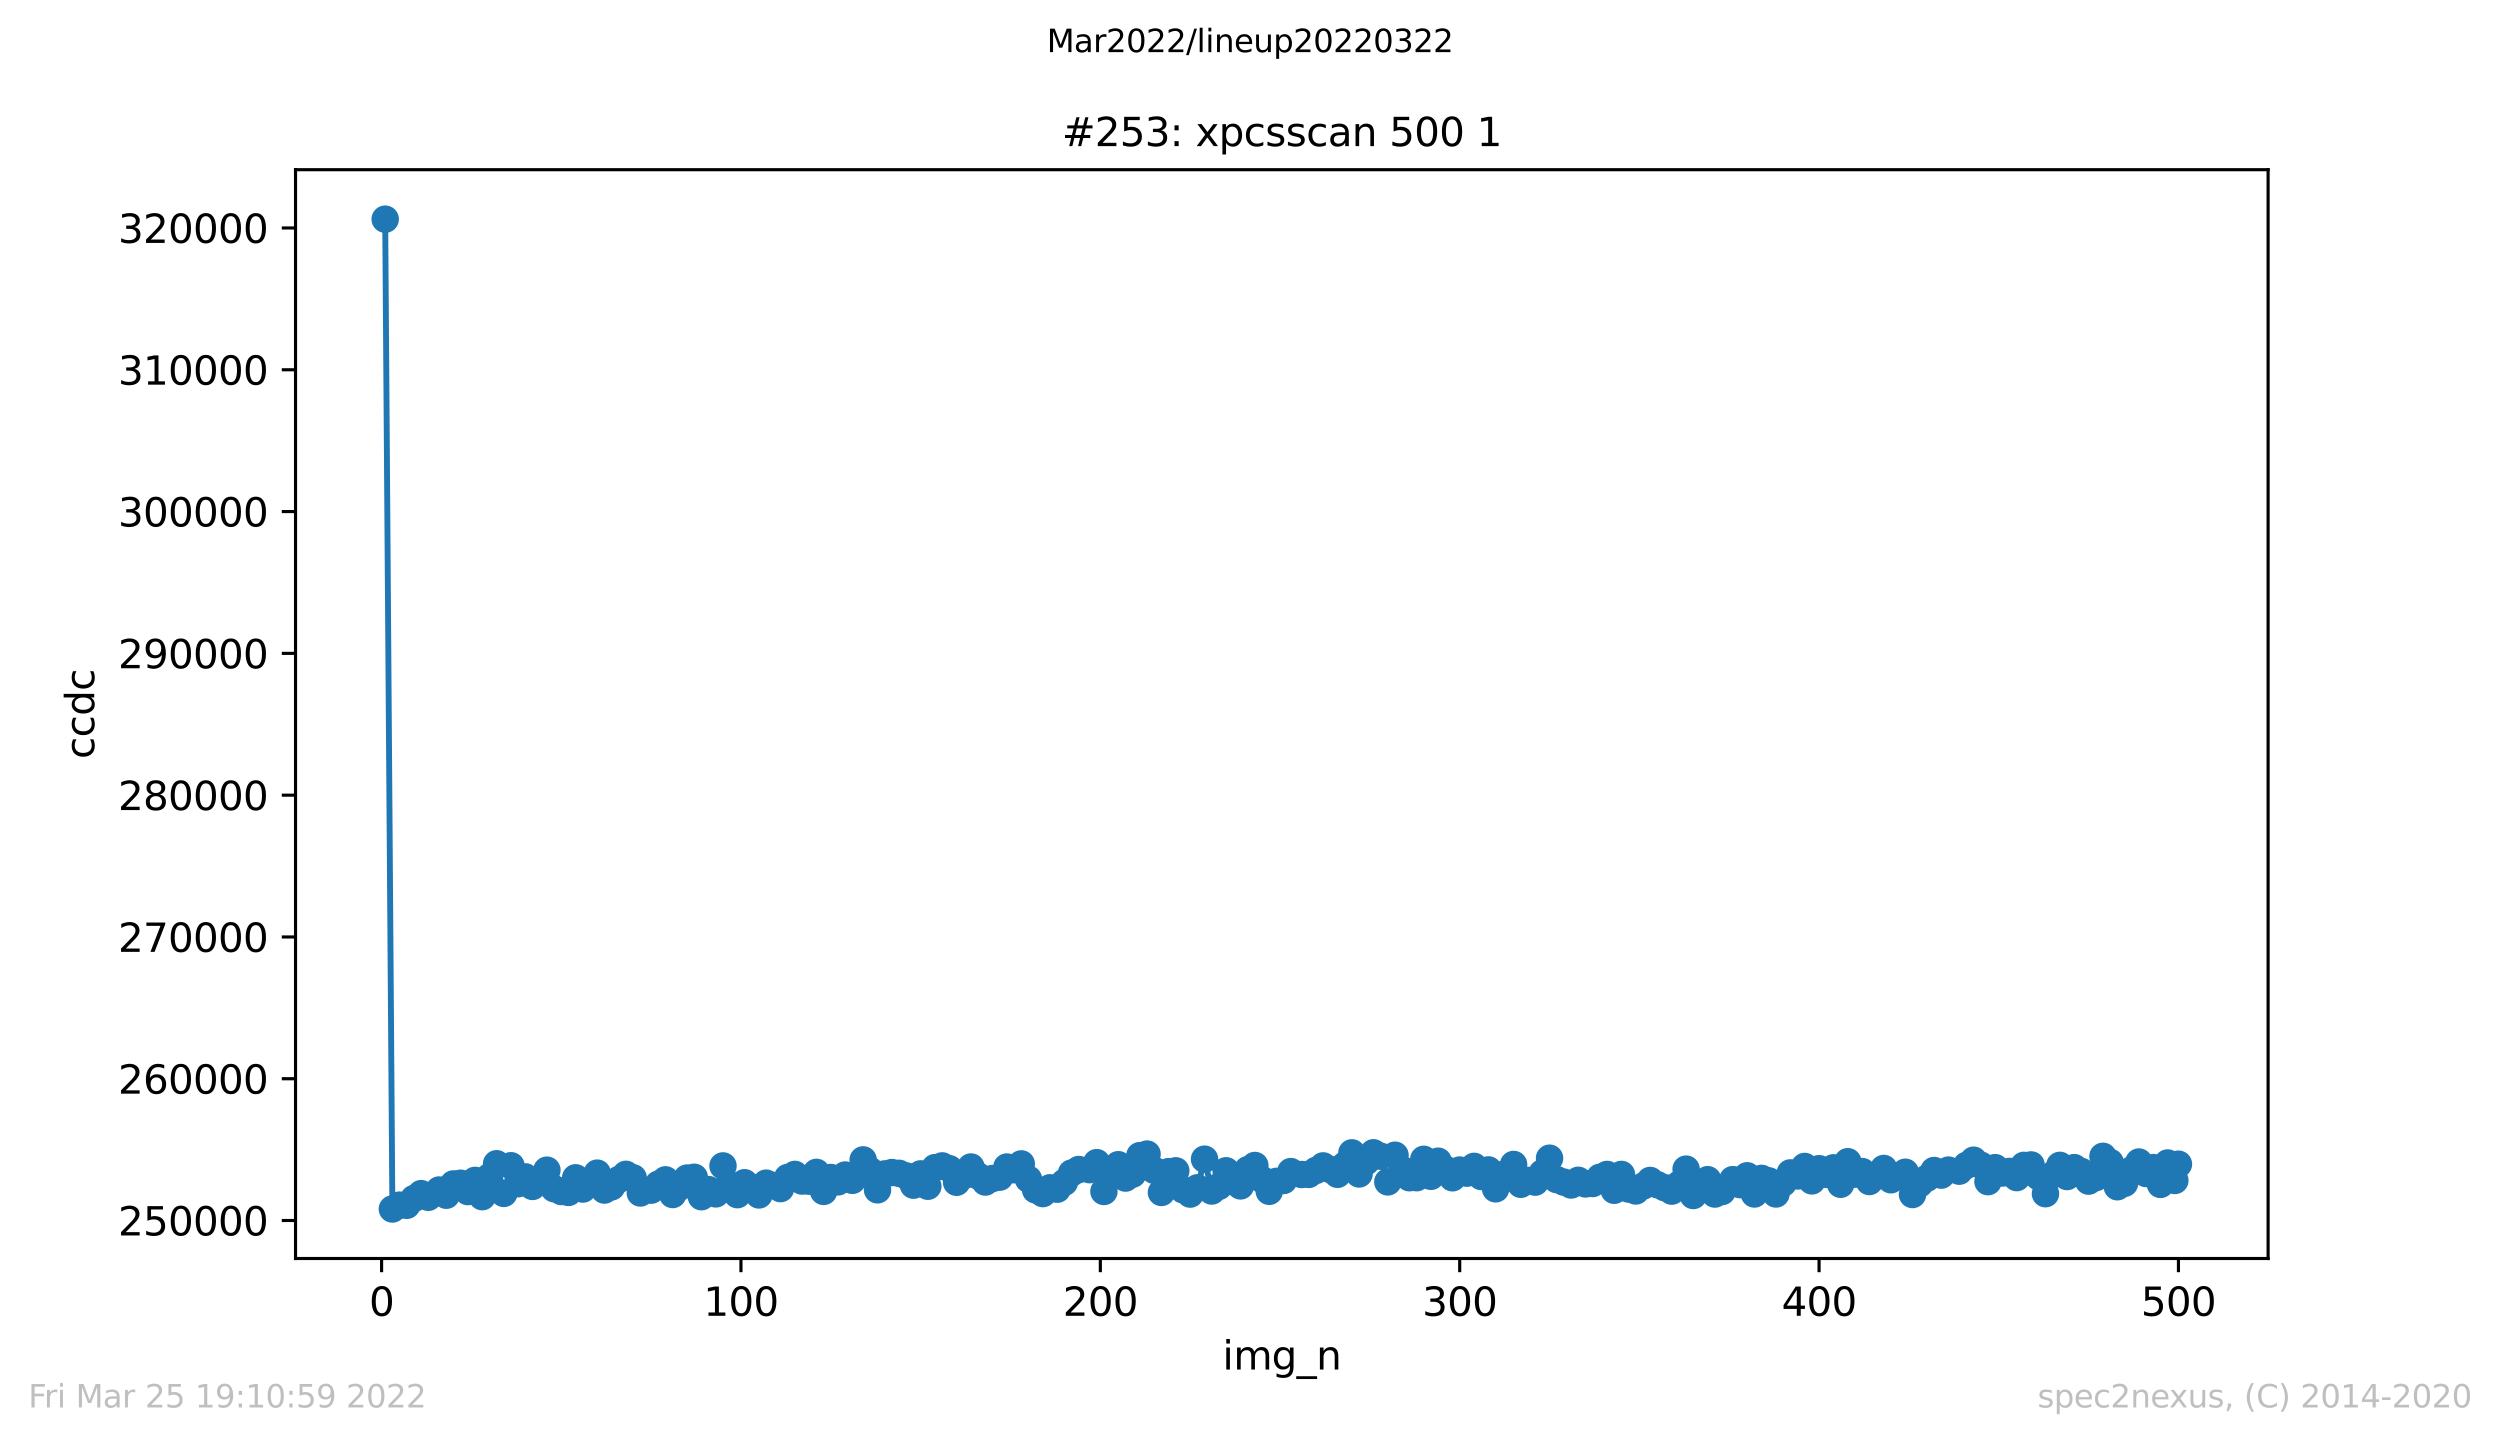 <?xml version="1.0" encoding="utf-8" standalone="no"?>
<!DOCTYPE svg PUBLIC "-//W3C//DTD SVG 1.1//EN"
  "http://www.w3.org/Graphics/SVG/1.1/DTD/svg11.dtd">
<svg xmlns:xlink="http://www.w3.org/1999/xlink" width="636.48pt" height="367.2pt" viewBox="0 0 636.48 367.2" xmlns="http://www.w3.org/2000/svg" version="1.1">
 <defs>
  <style type="text/css">*{stroke-linejoin: round; stroke-linecap: butt}</style>
 </defs>
 <g id="figure_1">
  <g id="patch_1">
   <path d="M 0 367.2 
L 636.48 367.2 
L 636.48 0 
L 0 0 
z
" style="fill: #ffffff"/>
  </g>
  <g id="axes_1">
   <g id="patch_2">
    <path d="M 75.24 320.4 
L 577.44 320.4 
L 577.44 43.2 
L 75.24 43.2 
z
" style="fill: #ffffff"/>
   </g>
   <g id="matplotlib.axis_1">
    <g id="xtick_1">
     <g id="line2d_1">
      <defs>
       <path id="m43dc0d21a0" d="M 0 0 
L 0 3.5 
" style="stroke: #000000; stroke-width: 0.8"/>
      </defs>
      <g>
       <use xlink:href="#m43dc0d21a0" x="97.152" y="320.4" style="stroke: #000000; stroke-width: 0.8"/>
      </g>
     </g>
     <g id="text_1">
      <!-- 0 -->
      <g transform="translate(93.971 334.998)scale(0.1 -0.1)">
       <defs>
        <path id="DejaVuSans-30" d="M 2034 4250 
Q 1547 4250 1301 3770 
Q 1056 3291 1056 2328 
Q 1056 1369 1301 889 
Q 1547 409 2034 409 
Q 2525 409 2770 889 
Q 3016 1369 3016 2328 
Q 3016 3291 2770 3770 
Q 2525 4250 2034 4250 
z
M 2034 4750 
Q 2819 4750 3233 4129 
Q 3647 3509 3647 2328 
Q 3647 1150 3233 529 
Q 2819 -91 2034 -91 
Q 1250 -91 836 529 
Q 422 1150 422 2328 
Q 422 3509 836 4129 
Q 1250 4750 2034 4750 
z
" transform="scale(0.016)"/>
       </defs>
       <use xlink:href="#DejaVuSans-30"/>
      </g>
     </g>
    </g>
    <g id="xtick_2">
     <g id="line2d_2">
      <g>
       <use xlink:href="#m43dc0d21a0" x="188.644" y="320.4" style="stroke: #000000; stroke-width: 0.8"/>
      </g>
     </g>
     <g id="text_2">
      <!-- 100 -->
      <g transform="translate(179.101 334.998)scale(0.1 -0.1)">
       <defs>
        <path id="DejaVuSans-31" d="M 794 531 
L 1825 531 
L 1825 4091 
L 703 3866 
L 703 4441 
L 1819 4666 
L 2450 4666 
L 2450 531 
L 3481 531 
L 3481 0 
L 794 0 
L 794 531 
z
" transform="scale(0.016)"/>
       </defs>
       <use xlink:href="#DejaVuSans-31"/>
       <use xlink:href="#DejaVuSans-30" x="63.623"/>
       <use xlink:href="#DejaVuSans-30" x="127.246"/>
      </g>
     </g>
    </g>
    <g id="xtick_3">
     <g id="line2d_3">
      <g>
       <use xlink:href="#m43dc0d21a0" x="280.137" y="320.4" style="stroke: #000000; stroke-width: 0.8"/>
      </g>
     </g>
     <g id="text_3">
      <!-- 200 -->
      <g transform="translate(270.593 334.998)scale(0.1 -0.1)">
       <defs>
        <path id="DejaVuSans-32" d="M 1228 531 
L 3431 531 
L 3431 0 
L 469 0 
L 469 531 
Q 828 903 1448 1529 
Q 2069 2156 2228 2338 
Q 2531 2678 2651 2914 
Q 2772 3150 2772 3378 
Q 2772 3750 2511 3984 
Q 2250 4219 1831 4219 
Q 1534 4219 1204 4116 
Q 875 4013 500 3803 
L 500 4441 
Q 881 4594 1212 4672 
Q 1544 4750 1819 4750 
Q 2544 4750 2975 4387 
Q 3406 4025 3406 3419 
Q 3406 3131 3298 2873 
Q 3191 2616 2906 2266 
Q 2828 2175 2409 1742 
Q 1991 1309 1228 531 
z
" transform="scale(0.016)"/>
       </defs>
       <use xlink:href="#DejaVuSans-32"/>
       <use xlink:href="#DejaVuSans-30" x="63.623"/>
       <use xlink:href="#DejaVuSans-30" x="127.246"/>
      </g>
     </g>
    </g>
    <g id="xtick_4">
     <g id="line2d_4">
      <g>
       <use xlink:href="#m43dc0d21a0" x="371.629" y="320.4" style="stroke: #000000; stroke-width: 0.8"/>
      </g>
     </g>
     <g id="text_4">
      <!-- 300 -->
      <g transform="translate(362.085 334.998)scale(0.1 -0.1)">
       <defs>
        <path id="DejaVuSans-33" d="M 2597 2516 
Q 3050 2419 3304 2112 
Q 3559 1806 3559 1356 
Q 3559 666 3084 287 
Q 2609 -91 1734 -91 
Q 1441 -91 1130 -33 
Q 819 25 488 141 
L 488 750 
Q 750 597 1062 519 
Q 1375 441 1716 441 
Q 2309 441 2620 675 
Q 2931 909 2931 1356 
Q 2931 1769 2642 2001 
Q 2353 2234 1838 2234 
L 1294 2234 
L 1294 2753 
L 1863 2753 
Q 2328 2753 2575 2939 
Q 2822 3125 2822 3475 
Q 2822 3834 2567 4026 
Q 2313 4219 1838 4219 
Q 1578 4219 1281 4162 
Q 984 4106 628 3988 
L 628 4550 
Q 988 4650 1302 4700 
Q 1616 4750 1894 4750 
Q 2613 4750 3031 4423 
Q 3450 4097 3450 3541 
Q 3450 3153 3228 2886 
Q 3006 2619 2597 2516 
z
" transform="scale(0.016)"/>
       </defs>
       <use xlink:href="#DejaVuSans-33"/>
       <use xlink:href="#DejaVuSans-30" x="63.623"/>
       <use xlink:href="#DejaVuSans-30" x="127.246"/>
      </g>
     </g>
    </g>
    <g id="xtick_5">
     <g id="line2d_5">
      <g>
       <use xlink:href="#m43dc0d21a0" x="463.121" y="320.4" style="stroke: #000000; stroke-width: 0.8"/>
      </g>
     </g>
     <g id="text_5">
      <!-- 400 -->
      <g transform="translate(453.577 334.998)scale(0.1 -0.1)">
       <defs>
        <path id="DejaVuSans-34" d="M 2419 4116 
L 825 1625 
L 2419 1625 
L 2419 4116 
z
M 2253 4666 
L 3047 4666 
L 3047 1625 
L 3713 1625 
L 3713 1100 
L 3047 1100 
L 3047 0 
L 2419 0 
L 2419 1100 
L 313 1100 
L 313 1709 
L 2253 4666 
z
" transform="scale(0.016)"/>
       </defs>
       <use xlink:href="#DejaVuSans-34"/>
       <use xlink:href="#DejaVuSans-30" x="63.623"/>
       <use xlink:href="#DejaVuSans-30" x="127.246"/>
      </g>
     </g>
    </g>
    <g id="xtick_6">
     <g id="line2d_6">
      <g>
       <use xlink:href="#m43dc0d21a0" x="554.613" y="320.4" style="stroke: #000000; stroke-width: 0.8"/>
      </g>
     </g>
     <g id="text_6">
      <!-- 500 -->
      <g transform="translate(545.069 334.998)scale(0.1 -0.1)">
       <defs>
        <path id="DejaVuSans-35" d="M 691 4666 
L 3169 4666 
L 3169 4134 
L 1269 4134 
L 1269 2991 
Q 1406 3038 1543 3061 
Q 1681 3084 1819 3084 
Q 2600 3084 3056 2656 
Q 3513 2228 3513 1497 
Q 3513 744 3044 326 
Q 2575 -91 1722 -91 
Q 1428 -91 1123 -41 
Q 819 9 494 109 
L 494 744 
Q 775 591 1075 516 
Q 1375 441 1709 441 
Q 2250 441 2565 725 
Q 2881 1009 2881 1497 
Q 2881 1984 2565 2268 
Q 2250 2553 1709 2553 
Q 1456 2553 1204 2497 
Q 953 2441 691 2322 
L 691 4666 
z
" transform="scale(0.016)"/>
       </defs>
       <use xlink:href="#DejaVuSans-35"/>
       <use xlink:href="#DejaVuSans-30" x="63.623"/>
       <use xlink:href="#DejaVuSans-30" x="127.246"/>
      </g>
     </g>
    </g>
    <g id="text_7">
     <!-- img_n -->
     <g transform="translate(311.238 348.677)scale(0.1 -0.1)">
      <defs>
       <path id="DejaVuSans-69" d="M 603 3500 
L 1178 3500 
L 1178 0 
L 603 0 
L 603 3500 
z
M 603 4863 
L 1178 4863 
L 1178 4134 
L 603 4134 
L 603 4863 
z
" transform="scale(0.016)"/>
       <path id="DejaVuSans-6d" d="M 3328 2828 
Q 3544 3216 3844 3400 
Q 4144 3584 4550 3584 
Q 5097 3584 5394 3201 
Q 5691 2819 5691 2113 
L 5691 0 
L 5113 0 
L 5113 2094 
Q 5113 2597 4934 2840 
Q 4756 3084 4391 3084 
Q 3944 3084 3684 2787 
Q 3425 2491 3425 1978 
L 3425 0 
L 2847 0 
L 2847 2094 
Q 2847 2600 2669 2842 
Q 2491 3084 2119 3084 
Q 1678 3084 1418 2786 
Q 1159 2488 1159 1978 
L 1159 0 
L 581 0 
L 581 3500 
L 1159 3500 
L 1159 2956 
Q 1356 3278 1631 3431 
Q 1906 3584 2284 3584 
Q 2666 3584 2933 3390 
Q 3200 3197 3328 2828 
z
" transform="scale(0.016)"/>
       <path id="DejaVuSans-67" d="M 2906 1791 
Q 2906 2416 2648 2759 
Q 2391 3103 1925 3103 
Q 1463 3103 1205 2759 
Q 947 2416 947 1791 
Q 947 1169 1205 825 
Q 1463 481 1925 481 
Q 2391 481 2648 825 
Q 2906 1169 2906 1791 
z
M 3481 434 
Q 3481 -459 3084 -895 
Q 2688 -1331 1869 -1331 
Q 1566 -1331 1297 -1286 
Q 1028 -1241 775 -1147 
L 775 -588 
Q 1028 -725 1275 -790 
Q 1522 -856 1778 -856 
Q 2344 -856 2625 -561 
Q 2906 -266 2906 331 
L 2906 616 
Q 2728 306 2450 153 
Q 2172 0 1784 0 
Q 1141 0 747 490 
Q 353 981 353 1791 
Q 353 2603 747 3093 
Q 1141 3584 1784 3584 
Q 2172 3584 2450 3431 
Q 2728 3278 2906 2969 
L 2906 3500 
L 3481 3500 
L 3481 434 
z
" transform="scale(0.016)"/>
       <path id="DejaVuSans-5f" d="M 3263 -1063 
L 3263 -1509 
L -63 -1509 
L -63 -1063 
L 3263 -1063 
z
" transform="scale(0.016)"/>
       <path id="DejaVuSans-6e" d="M 3513 2113 
L 3513 0 
L 2938 0 
L 2938 2094 
Q 2938 2591 2744 2837 
Q 2550 3084 2163 3084 
Q 1697 3084 1428 2787 
Q 1159 2491 1159 1978 
L 1159 0 
L 581 0 
L 581 3500 
L 1159 3500 
L 1159 2956 
Q 1366 3272 1645 3428 
Q 1925 3584 2291 3584 
Q 2894 3584 3203 3211 
Q 3513 2838 3513 2113 
z
" transform="scale(0.016)"/>
      </defs>
      <use xlink:href="#DejaVuSans-69"/>
      <use xlink:href="#DejaVuSans-6d" x="27.783"/>
      <use xlink:href="#DejaVuSans-67" x="125.195"/>
      <use xlink:href="#DejaVuSans-5f" x="188.672"/>
      <use xlink:href="#DejaVuSans-6e" x="238.672"/>
     </g>
    </g>
   </g>
   <g id="matplotlib.axis_2">
    <g id="ytick_1">
     <g id="line2d_7">
      <defs>
       <path id="me11d9729c0" d="M 0 0 
L -3.5 0 
" style="stroke: #000000; stroke-width: 0.8"/>
      </defs>
      <g>
       <use xlink:href="#me11d9729c0" x="75.24" y="310.735" style="stroke: #000000; stroke-width: 0.8"/>
      </g>
     </g>
     <g id="text_8">
      <!-- 250000 -->
      <g transform="translate(30.065 314.534)scale(0.1 -0.1)">
       <use xlink:href="#DejaVuSans-32"/>
       <use xlink:href="#DejaVuSans-35" x="63.623"/>
       <use xlink:href="#DejaVuSans-30" x="127.246"/>
       <use xlink:href="#DejaVuSans-30" x="190.869"/>
       <use xlink:href="#DejaVuSans-30" x="254.492"/>
       <use xlink:href="#DejaVuSans-30" x="318.115"/>
      </g>
     </g>
    </g>
    <g id="ytick_2">
     <g id="line2d_8">
      <g>
       <use xlink:href="#me11d9729c0" x="75.24" y="274.636" style="stroke: #000000; stroke-width: 0.8"/>
      </g>
     </g>
     <g id="text_9">
      <!-- 260000 -->
      <g transform="translate(30.065 278.435)scale(0.1 -0.1)">
       <defs>
        <path id="DejaVuSans-36" d="M 2113 2584 
Q 1688 2584 1439 2293 
Q 1191 2003 1191 1497 
Q 1191 994 1439 701 
Q 1688 409 2113 409 
Q 2538 409 2786 701 
Q 3034 994 3034 1497 
Q 3034 2003 2786 2293 
Q 2538 2584 2113 2584 
z
M 3366 4563 
L 3366 3988 
Q 3128 4100 2886 4159 
Q 2644 4219 2406 4219 
Q 1781 4219 1451 3797 
Q 1122 3375 1075 2522 
Q 1259 2794 1537 2939 
Q 1816 3084 2150 3084 
Q 2853 3084 3261 2657 
Q 3669 2231 3669 1497 
Q 3669 778 3244 343 
Q 2819 -91 2113 -91 
Q 1303 -91 875 529 
Q 447 1150 447 2328 
Q 447 3434 972 4092 
Q 1497 4750 2381 4750 
Q 2619 4750 2861 4703 
Q 3103 4656 3366 4563 
z
" transform="scale(0.016)"/>
       </defs>
       <use xlink:href="#DejaVuSans-32"/>
       <use xlink:href="#DejaVuSans-36" x="63.623"/>
       <use xlink:href="#DejaVuSans-30" x="127.246"/>
       <use xlink:href="#DejaVuSans-30" x="190.869"/>
       <use xlink:href="#DejaVuSans-30" x="254.492"/>
       <use xlink:href="#DejaVuSans-30" x="318.115"/>
      </g>
     </g>
    </g>
    <g id="ytick_3">
     <g id="line2d_9">
      <g>
       <use xlink:href="#me11d9729c0" x="75.24" y="238.537" style="stroke: #000000; stroke-width: 0.8"/>
      </g>
     </g>
     <g id="text_10">
      <!-- 270000 -->
      <g transform="translate(30.065 242.336)scale(0.1 -0.1)">
       <defs>
        <path id="DejaVuSans-37" d="M 525 4666 
L 3525 4666 
L 3525 4397 
L 1831 0 
L 1172 0 
L 2766 4134 
L 525 4134 
L 525 4666 
z
" transform="scale(0.016)"/>
       </defs>
       <use xlink:href="#DejaVuSans-32"/>
       <use xlink:href="#DejaVuSans-37" x="63.623"/>
       <use xlink:href="#DejaVuSans-30" x="127.246"/>
       <use xlink:href="#DejaVuSans-30" x="190.869"/>
       <use xlink:href="#DejaVuSans-30" x="254.492"/>
       <use xlink:href="#DejaVuSans-30" x="318.115"/>
      </g>
     </g>
    </g>
    <g id="ytick_4">
     <g id="line2d_10">
      <g>
       <use xlink:href="#me11d9729c0" x="75.24" y="202.438" style="stroke: #000000; stroke-width: 0.8"/>
      </g>
     </g>
     <g id="text_11">
      <!-- 280000 -->
      <g transform="translate(30.065 206.237)scale(0.1 -0.1)">
       <defs>
        <path id="DejaVuSans-38" d="M 2034 2216 
Q 1584 2216 1326 1975 
Q 1069 1734 1069 1313 
Q 1069 891 1326 650 
Q 1584 409 2034 409 
Q 2484 409 2743 651 
Q 3003 894 3003 1313 
Q 3003 1734 2745 1975 
Q 2488 2216 2034 2216 
z
M 1403 2484 
Q 997 2584 770 2862 
Q 544 3141 544 3541 
Q 544 4100 942 4425 
Q 1341 4750 2034 4750 
Q 2731 4750 3128 4425 
Q 3525 4100 3525 3541 
Q 3525 3141 3298 2862 
Q 3072 2584 2669 2484 
Q 3125 2378 3379 2068 
Q 3634 1759 3634 1313 
Q 3634 634 3220 271 
Q 2806 -91 2034 -91 
Q 1263 -91 848 271 
Q 434 634 434 1313 
Q 434 1759 690 2068 
Q 947 2378 1403 2484 
z
M 1172 3481 
Q 1172 3119 1398 2916 
Q 1625 2713 2034 2713 
Q 2441 2713 2670 2916 
Q 2900 3119 2900 3481 
Q 2900 3844 2670 4047 
Q 2441 4250 2034 4250 
Q 1625 4250 1398 4047 
Q 1172 3844 1172 3481 
z
" transform="scale(0.016)"/>
       </defs>
       <use xlink:href="#DejaVuSans-32"/>
       <use xlink:href="#DejaVuSans-38" x="63.623"/>
       <use xlink:href="#DejaVuSans-30" x="127.246"/>
       <use xlink:href="#DejaVuSans-30" x="190.869"/>
       <use xlink:href="#DejaVuSans-30" x="254.492"/>
       <use xlink:href="#DejaVuSans-30" x="318.115"/>
      </g>
     </g>
    </g>
    <g id="ytick_5">
     <g id="line2d_11">
      <g>
       <use xlink:href="#me11d9729c0" x="75.24" y="166.339" style="stroke: #000000; stroke-width: 0.8"/>
      </g>
     </g>
     <g id="text_12">
      <!-- 290000 -->
      <g transform="translate(30.065 170.138)scale(0.1 -0.1)">
       <defs>
        <path id="DejaVuSans-39" d="M 703 97 
L 703 672 
Q 941 559 1184 500 
Q 1428 441 1663 441 
Q 2288 441 2617 861 
Q 2947 1281 2994 2138 
Q 2813 1869 2534 1725 
Q 2256 1581 1919 1581 
Q 1219 1581 811 2004 
Q 403 2428 403 3163 
Q 403 3881 828 4315 
Q 1253 4750 1959 4750 
Q 2769 4750 3195 4129 
Q 3622 3509 3622 2328 
Q 3622 1225 3098 567 
Q 2575 -91 1691 -91 
Q 1453 -91 1209 -44 
Q 966 3 703 97 
z
M 1959 2075 
Q 2384 2075 2632 2365 
Q 2881 2656 2881 3163 
Q 2881 3666 2632 3958 
Q 2384 4250 1959 4250 
Q 1534 4250 1286 3958 
Q 1038 3666 1038 3163 
Q 1038 2656 1286 2365 
Q 1534 2075 1959 2075 
z
" transform="scale(0.016)"/>
       </defs>
       <use xlink:href="#DejaVuSans-32"/>
       <use xlink:href="#DejaVuSans-39" x="63.623"/>
       <use xlink:href="#DejaVuSans-30" x="127.246"/>
       <use xlink:href="#DejaVuSans-30" x="190.869"/>
       <use xlink:href="#DejaVuSans-30" x="254.492"/>
       <use xlink:href="#DejaVuSans-30" x="318.115"/>
      </g>
     </g>
    </g>
    <g id="ytick_6">
     <g id="line2d_12">
      <g>
       <use xlink:href="#me11d9729c0" x="75.24" y="130.24" style="stroke: #000000; stroke-width: 0.8"/>
      </g>
     </g>
     <g id="text_13">
      <!-- 300000 -->
      <g transform="translate(30.065 134.039)scale(0.1 -0.1)">
       <use xlink:href="#DejaVuSans-33"/>
       <use xlink:href="#DejaVuSans-30" x="63.623"/>
       <use xlink:href="#DejaVuSans-30" x="127.246"/>
       <use xlink:href="#DejaVuSans-30" x="190.869"/>
       <use xlink:href="#DejaVuSans-30" x="254.492"/>
       <use xlink:href="#DejaVuSans-30" x="318.115"/>
      </g>
     </g>
    </g>
    <g id="ytick_7">
     <g id="line2d_13">
      <g>
       <use xlink:href="#me11d9729c0" x="75.24" y="94.141" style="stroke: #000000; stroke-width: 0.8"/>
      </g>
     </g>
     <g id="text_14">
      <!-- 310000 -->
      <g transform="translate(30.065 97.94)scale(0.1 -0.1)">
       <use xlink:href="#DejaVuSans-33"/>
       <use xlink:href="#DejaVuSans-31" x="63.623"/>
       <use xlink:href="#DejaVuSans-30" x="127.246"/>
       <use xlink:href="#DejaVuSans-30" x="190.869"/>
       <use xlink:href="#DejaVuSans-30" x="254.492"/>
       <use xlink:href="#DejaVuSans-30" x="318.115"/>
      </g>
     </g>
    </g>
    <g id="ytick_8">
     <g id="line2d_14">
      <g>
       <use xlink:href="#me11d9729c0" x="75.24" y="58.042" style="stroke: #000000; stroke-width: 0.8"/>
      </g>
     </g>
     <g id="text_15">
      <!-- 320000 -->
      <g transform="translate(30.065 61.841)scale(0.1 -0.1)">
       <use xlink:href="#DejaVuSans-33"/>
       <use xlink:href="#DejaVuSans-32" x="63.623"/>
       <use xlink:href="#DejaVuSans-30" x="127.246"/>
       <use xlink:href="#DejaVuSans-30" x="190.869"/>
       <use xlink:href="#DejaVuSans-30" x="254.492"/>
       <use xlink:href="#DejaVuSans-30" x="318.115"/>
      </g>
     </g>
    </g>
    <g id="text_16">
     <!-- ccdc -->
     <g transform="translate(23.985 193.222)rotate(-90)scale(0.1 -0.1)">
      <defs>
       <path id="DejaVuSans-63" d="M 3122 3366 
L 3122 2828 
Q 2878 2963 2633 3030 
Q 2388 3097 2138 3097 
Q 1578 3097 1268 2742 
Q 959 2388 959 1747 
Q 959 1106 1268 751 
Q 1578 397 2138 397 
Q 2388 397 2633 464 
Q 2878 531 3122 666 
L 3122 134 
Q 2881 22 2623 -34 
Q 2366 -91 2075 -91 
Q 1284 -91 818 406 
Q 353 903 353 1747 
Q 353 2603 823 3093 
Q 1294 3584 2113 3584 
Q 2378 3584 2631 3529 
Q 2884 3475 3122 3366 
z
" transform="scale(0.016)"/>
       <path id="DejaVuSans-64" d="M 2906 2969 
L 2906 4863 
L 3481 4863 
L 3481 0 
L 2906 0 
L 2906 525 
Q 2725 213 2448 61 
Q 2172 -91 1784 -91 
Q 1150 -91 751 415 
Q 353 922 353 1747 
Q 353 2572 751 3078 
Q 1150 3584 1784 3584 
Q 2172 3584 2448 3432 
Q 2725 3281 2906 2969 
z
M 947 1747 
Q 947 1113 1208 752 
Q 1469 391 1925 391 
Q 2381 391 2643 752 
Q 2906 1113 2906 1747 
Q 2906 2381 2643 2742 
Q 2381 3103 1925 3103 
Q 1469 3103 1208 2742 
Q 947 2381 947 1747 
z
" transform="scale(0.016)"/>
      </defs>
      <use xlink:href="#DejaVuSans-63"/>
      <use xlink:href="#DejaVuSans-63" x="54.98"/>
      <use xlink:href="#DejaVuSans-64" x="109.961"/>
      <use xlink:href="#DejaVuSans-63" x="173.438"/>
     </g>
    </g>
   </g>
   <g id="line2d_15">
    <path d="M 98.067 55.8 
L 99.897 307.8 
L 101.727 306.818 
L 103.557 306.858 
L 105.387 305.125 
L 107.216 303.89 
L 109.046 304.822 
L 111.791 302.97 
L 113.621 304.298 
L 115.451 301.421 
L 117.281 301.244 
L 119.11 303.367 
L 120.94 300.515 
L 122.77 304.663 
L 124.6 299.584 
L 126.43 296.281 
L 128.26 303.829 
L 130.089 296.786 
L 131.919 301.364 
L 133.749 299.624 
L 135.579 302.057 
L 137.409 300.692 
L 139.239 297.916 
L 141.069 302.627 
L 142.898 303.345 
L 144.728 303.58 
L 146.558 299.862 
L 148.388 302.721 
L 150.218 300.93 
L 152.048 298.671 
L 153.877 302.981 
L 155.707 302.161 
L 157.537 300.299 
L 159.367 298.974 
L 161.197 299.858 
L 163.027 303.724 
L 165.771 303.006 
L 167.601 301.483 
L 169.431 300.378 
L 171.261 304.114 
L 173.091 302.212 
L 174.921 299.923 
L 176.75 299.725 
L 178.58 304.674 
L 180.41 302.865 
L 182.24 303.952 
L 184.07 296.833 
L 185.9 301.674 
L 187.73 304.15 
L 189.559 301.114 
L 191.389 302.309 
L 193.219 304.219 
L 195.049 301.219 
L 196.879 301.808 
L 198.709 302.609 
L 200.538 299.779 
L 202.368 298.995 
L 204.198 300.685 
L 206.028 300.725 
L 207.858 298.479 
L 209.688 303.32 
L 211.517 299.782 
L 213.347 300.891 
L 215.177 299.151 
L 217.007 300.504 
L 219.752 295.295 
L 221.582 298.046 
L 223.411 302.923 
L 225.241 298.873 
L 227.071 298.526 
L 228.901 298.717 
L 230.731 299.389 
L 232.561 301.735 
L 234.39 298.862 
L 236.22 302.01 
L 238.05 297.266 
L 239.88 296.826 
L 241.71 297.551 
L 243.54 300.999 
L 245.37 299.324 
L 247.199 297.107 
L 249.029 299.389 
L 250.859 300.938 
L 252.689 300.042 
L 254.519 299.696 
L 256.349 297.111 
L 258.178 297.811 
L 260.008 296.321 
L 261.838 300.219 
L 263.668 302.945 
L 265.498 303.88 
L 267.328 302.4 
L 269.157 302.761 
L 270.987 301.006 
L 272.817 298.645 
L 274.647 297.754 
L 277.392 297.79 
L 279.222 296.003 
L 281.051 303.338 
L 282.881 297.985 
L 284.711 296.526 
L 286.541 299.93 
L 288.371 298.93 
L 290.201 294.216 
L 292.03 293.815 
L 293.86 297.952 
L 295.69 303.587 
L 297.52 298.288 
L 299.35 298.079 
L 301.18 302.916 
L 303.01 304.006 
L 304.839 302.41 
L 306.669 295.115 
L 308.499 303.226 
L 310.329 302.042 
L 312.159 298.071 
L 313.989 300.869 
L 315.818 301.923 
L 317.648 297.804 
L 319.478 296.725 
L 321.308 300.306 
L 323.138 303.302 
L 324.968 300.764 
L 326.797 300.54 
L 328.627 298.277 
L 331.372 299.017 
L 333.202 298.995 
L 335.032 297.981 
L 336.862 296.826 
L 338.691 297.757 
L 340.521 298.974 
L 342.351 296.645 
L 344.181 293.505 
L 346.011 298.88 
L 347.841 295.736 
L 349.67 293.49 
L 351.5 294.36 
L 353.33 300.901 
L 355.16 294.108 
L 356.99 297.772 
L 358.82 299.84 
L 360.65 299.833 
L 362.479 295.151 
L 364.309 299.483 
L 366.139 295.635 
L 367.969 297.649 
L 369.799 299.855 
L 371.629 297.887 
L 373.458 298.681 
L 375.288 296.949 
L 377.118 299.53 
L 378.948 297.851 
L 380.778 302.663 
L 382.608 299.017 
L 385.352 296.461 
L 387.182 301.512 
L 389.012 300.519 
L 390.842 300.963 
L 392.672 298.595 
L 394.502 294.869 
L 396.331 300.317 
L 399.991 301.692 
L 401.821 300.494 
L 403.651 301.418 
L 405.481 301.313 
L 407.31 299.728 
L 409.14 299.003 
L 410.97 303.035 
L 412.8 299.003 
L 414.63 302.721 
L 416.46 303.215 
L 418.29 301.974 
L 420.119 300.537 
L 421.949 301.616 
L 423.779 302.367 
L 425.609 303.252 
L 427.439 301.508 
L 429.269 297.649 
L 431.098 304.36 
L 432.928 301.125 
L 434.758 300.338 
L 436.588 303.995 
L 438.418 303.36 
L 441.163 300.331 
L 442.992 301.595 
L 444.822 299.346 
L 446.652 303.974 
L 448.482 300.006 
L 450.312 300.638 
L 452.142 303.977 
L 455.801 298.613 
L 457.631 299.393 
L 459.461 296.97 
L 461.291 300.642 
L 463.121 297.541 
L 464.95 298.985 
L 466.78 297.317 
L 468.61 301.504 
L 470.44 295.761 
L 472.27 298.934 
L 474.1 298.27 
L 475.93 300.808 
L 477.759 299.407 
L 479.589 297.483 
L 481.419 300.356 
L 485.079 298.443 
L 486.909 304.114 
L 488.738 301.41 
L 490.568 299.977 
L 492.398 298.006 
L 494.228 299.18 
L 496.058 297.898 
L 498.803 298.176 
L 500.632 296.703 
L 502.462 295.378 
L 504.292 296.635 
L 506.122 300.84 
L 507.952 297.27 
L 509.782 298.642 
L 511.611 298.234 
L 513.441 299.811 
L 515.271 296.696 
L 517.101 296.584 
L 518.931 299.541 
L 520.761 303.909 
L 522.591 299.093 
L 524.42 296.692 
L 526.25 299.537 
L 528.08 297.27 
L 529.91 298.234 
L 531.74 300.703 
L 533.57 299.822 
L 535.399 294.386 
L 537.229 295.941 
L 539.059 302.136 
L 540.889 301.262 
L 542.719 297.815 
L 544.549 295.844 
L 546.378 298.772 
L 548.208 297.255 
L 550.038 301.537 
L 551.868 296.089 
L 553.698 300.537 
L 554.613 296.393 
L 554.613 296.393 
" clip-path="url(#pe45037e661)" style="fill: none; stroke: #1f77b4; stroke-width: 1.5; stroke-linecap: square"/>
    <defs>
     <path id="m7f77138743" d="M 0 3 
C 0.796 3 1.559 2.684 2.121 2.121 
C 2.684 1.559 3 0.796 3 0 
C 3 -0.796 2.684 -1.559 2.121 -2.121 
C 1.559 -2.684 0.796 -3 0 -3 
C -0.796 -3 -1.559 -2.684 -2.121 -2.121 
C -2.684 -1.559 -3 -0.796 -3 0 
C -3 0.796 -2.684 1.559 -2.121 2.121 
C -1.559 2.684 -0.796 3 0 3 
z
" style="stroke: #1f77b4"/>
    </defs>
    <g clip-path="url(#pe45037e661)">
     <use xlink:href="#m7f77138743" x="98.067" y="55.8" style="fill: #1f77b4; stroke: #1f77b4"/>
     <use xlink:href="#m7f77138743" x="99.897" y="307.8" style="fill: #1f77b4; stroke: #1f77b4"/>
     <use xlink:href="#m7f77138743" x="101.727" y="306.818" style="fill: #1f77b4; stroke: #1f77b4"/>
     <use xlink:href="#m7f77138743" x="103.557" y="306.858" style="fill: #1f77b4; stroke: #1f77b4"/>
     <use xlink:href="#m7f77138743" x="105.387" y="305.125" style="fill: #1f77b4; stroke: #1f77b4"/>
     <use xlink:href="#m7f77138743" x="107.216" y="303.89" style="fill: #1f77b4; stroke: #1f77b4"/>
     <use xlink:href="#m7f77138743" x="109.046" y="304.822" style="fill: #1f77b4; stroke: #1f77b4"/>
     <use xlink:href="#m7f77138743" x="111.791" y="302.97" style="fill: #1f77b4; stroke: #1f77b4"/>
     <use xlink:href="#m7f77138743" x="113.621" y="304.298" style="fill: #1f77b4; stroke: #1f77b4"/>
     <use xlink:href="#m7f77138743" x="115.451" y="301.421" style="fill: #1f77b4; stroke: #1f77b4"/>
     <use xlink:href="#m7f77138743" x="117.281" y="301.244" style="fill: #1f77b4; stroke: #1f77b4"/>
     <use xlink:href="#m7f77138743" x="119.11" y="303.367" style="fill: #1f77b4; stroke: #1f77b4"/>
     <use xlink:href="#m7f77138743" x="120.94" y="300.515" style="fill: #1f77b4; stroke: #1f77b4"/>
     <use xlink:href="#m7f77138743" x="122.77" y="304.663" style="fill: #1f77b4; stroke: #1f77b4"/>
     <use xlink:href="#m7f77138743" x="124.6" y="299.584" style="fill: #1f77b4; stroke: #1f77b4"/>
     <use xlink:href="#m7f77138743" x="126.43" y="296.281" style="fill: #1f77b4; stroke: #1f77b4"/>
     <use xlink:href="#m7f77138743" x="128.26" y="303.829" style="fill: #1f77b4; stroke: #1f77b4"/>
     <use xlink:href="#m7f77138743" x="130.089" y="296.786" style="fill: #1f77b4; stroke: #1f77b4"/>
     <use xlink:href="#m7f77138743" x="131.919" y="301.364" style="fill: #1f77b4; stroke: #1f77b4"/>
     <use xlink:href="#m7f77138743" x="133.749" y="299.624" style="fill: #1f77b4; stroke: #1f77b4"/>
     <use xlink:href="#m7f77138743" x="135.579" y="302.057" style="fill: #1f77b4; stroke: #1f77b4"/>
     <use xlink:href="#m7f77138743" x="137.409" y="300.692" style="fill: #1f77b4; stroke: #1f77b4"/>
     <use xlink:href="#m7f77138743" x="139.239" y="297.916" style="fill: #1f77b4; stroke: #1f77b4"/>
     <use xlink:href="#m7f77138743" x="141.069" y="302.627" style="fill: #1f77b4; stroke: #1f77b4"/>
     <use xlink:href="#m7f77138743" x="142.898" y="303.345" style="fill: #1f77b4; stroke: #1f77b4"/>
     <use xlink:href="#m7f77138743" x="144.728" y="303.58" style="fill: #1f77b4; stroke: #1f77b4"/>
     <use xlink:href="#m7f77138743" x="146.558" y="299.862" style="fill: #1f77b4; stroke: #1f77b4"/>
     <use xlink:href="#m7f77138743" x="148.388" y="302.721" style="fill: #1f77b4; stroke: #1f77b4"/>
     <use xlink:href="#m7f77138743" x="150.218" y="300.93" style="fill: #1f77b4; stroke: #1f77b4"/>
     <use xlink:href="#m7f77138743" x="152.048" y="298.671" style="fill: #1f77b4; stroke: #1f77b4"/>
     <use xlink:href="#m7f77138743" x="153.877" y="302.981" style="fill: #1f77b4; stroke: #1f77b4"/>
     <use xlink:href="#m7f77138743" x="155.707" y="302.161" style="fill: #1f77b4; stroke: #1f77b4"/>
     <use xlink:href="#m7f77138743" x="157.537" y="300.299" style="fill: #1f77b4; stroke: #1f77b4"/>
     <use xlink:href="#m7f77138743" x="159.367" y="298.974" style="fill: #1f77b4; stroke: #1f77b4"/>
     <use xlink:href="#m7f77138743" x="161.197" y="299.858" style="fill: #1f77b4; stroke: #1f77b4"/>
     <use xlink:href="#m7f77138743" x="163.027" y="303.724" style="fill: #1f77b4; stroke: #1f77b4"/>
     <use xlink:href="#m7f77138743" x="165.771" y="303.006" style="fill: #1f77b4; stroke: #1f77b4"/>
     <use xlink:href="#m7f77138743" x="167.601" y="301.483" style="fill: #1f77b4; stroke: #1f77b4"/>
     <use xlink:href="#m7f77138743" x="169.431" y="300.378" style="fill: #1f77b4; stroke: #1f77b4"/>
     <use xlink:href="#m7f77138743" x="171.261" y="304.114" style="fill: #1f77b4; stroke: #1f77b4"/>
     <use xlink:href="#m7f77138743" x="173.091" y="302.212" style="fill: #1f77b4; stroke: #1f77b4"/>
     <use xlink:href="#m7f77138743" x="174.921" y="299.923" style="fill: #1f77b4; stroke: #1f77b4"/>
     <use xlink:href="#m7f77138743" x="176.75" y="299.725" style="fill: #1f77b4; stroke: #1f77b4"/>
     <use xlink:href="#m7f77138743" x="178.58" y="304.674" style="fill: #1f77b4; stroke: #1f77b4"/>
     <use xlink:href="#m7f77138743" x="180.41" y="302.865" style="fill: #1f77b4; stroke: #1f77b4"/>
     <use xlink:href="#m7f77138743" x="182.24" y="303.952" style="fill: #1f77b4; stroke: #1f77b4"/>
     <use xlink:href="#m7f77138743" x="184.07" y="296.833" style="fill: #1f77b4; stroke: #1f77b4"/>
     <use xlink:href="#m7f77138743" x="185.9" y="301.674" style="fill: #1f77b4; stroke: #1f77b4"/>
     <use xlink:href="#m7f77138743" x="187.73" y="304.15" style="fill: #1f77b4; stroke: #1f77b4"/>
     <use xlink:href="#m7f77138743" x="189.559" y="301.114" style="fill: #1f77b4; stroke: #1f77b4"/>
     <use xlink:href="#m7f77138743" x="191.389" y="302.309" style="fill: #1f77b4; stroke: #1f77b4"/>
     <use xlink:href="#m7f77138743" x="193.219" y="304.219" style="fill: #1f77b4; stroke: #1f77b4"/>
     <use xlink:href="#m7f77138743" x="195.049" y="301.219" style="fill: #1f77b4; stroke: #1f77b4"/>
     <use xlink:href="#m7f77138743" x="196.879" y="301.808" style="fill: #1f77b4; stroke: #1f77b4"/>
     <use xlink:href="#m7f77138743" x="198.709" y="302.609" style="fill: #1f77b4; stroke: #1f77b4"/>
     <use xlink:href="#m7f77138743" x="200.538" y="299.779" style="fill: #1f77b4; stroke: #1f77b4"/>
     <use xlink:href="#m7f77138743" x="202.368" y="298.995" style="fill: #1f77b4; stroke: #1f77b4"/>
     <use xlink:href="#m7f77138743" x="204.198" y="300.685" style="fill: #1f77b4; stroke: #1f77b4"/>
     <use xlink:href="#m7f77138743" x="206.028" y="300.725" style="fill: #1f77b4; stroke: #1f77b4"/>
     <use xlink:href="#m7f77138743" x="207.858" y="298.479" style="fill: #1f77b4; stroke: #1f77b4"/>
     <use xlink:href="#m7f77138743" x="209.688" y="303.32" style="fill: #1f77b4; stroke: #1f77b4"/>
     <use xlink:href="#m7f77138743" x="211.517" y="299.782" style="fill: #1f77b4; stroke: #1f77b4"/>
     <use xlink:href="#m7f77138743" x="213.347" y="300.891" style="fill: #1f77b4; stroke: #1f77b4"/>
     <use xlink:href="#m7f77138743" x="215.177" y="299.151" style="fill: #1f77b4; stroke: #1f77b4"/>
     <use xlink:href="#m7f77138743" x="217.007" y="300.504" style="fill: #1f77b4; stroke: #1f77b4"/>
     <use xlink:href="#m7f77138743" x="219.752" y="295.295" style="fill: #1f77b4; stroke: #1f77b4"/>
     <use xlink:href="#m7f77138743" x="221.582" y="298.046" style="fill: #1f77b4; stroke: #1f77b4"/>
     <use xlink:href="#m7f77138743" x="223.411" y="302.923" style="fill: #1f77b4; stroke: #1f77b4"/>
     <use xlink:href="#m7f77138743" x="225.241" y="298.873" style="fill: #1f77b4; stroke: #1f77b4"/>
     <use xlink:href="#m7f77138743" x="227.071" y="298.526" style="fill: #1f77b4; stroke: #1f77b4"/>
     <use xlink:href="#m7f77138743" x="228.901" y="298.717" style="fill: #1f77b4; stroke: #1f77b4"/>
     <use xlink:href="#m7f77138743" x="230.731" y="299.389" style="fill: #1f77b4; stroke: #1f77b4"/>
     <use xlink:href="#m7f77138743" x="232.561" y="301.735" style="fill: #1f77b4; stroke: #1f77b4"/>
     <use xlink:href="#m7f77138743" x="234.39" y="298.862" style="fill: #1f77b4; stroke: #1f77b4"/>
     <use xlink:href="#m7f77138743" x="236.22" y="302.01" style="fill: #1f77b4; stroke: #1f77b4"/>
     <use xlink:href="#m7f77138743" x="238.05" y="297.266" style="fill: #1f77b4; stroke: #1f77b4"/>
     <use xlink:href="#m7f77138743" x="239.88" y="296.826" style="fill: #1f77b4; stroke: #1f77b4"/>
     <use xlink:href="#m7f77138743" x="241.71" y="297.551" style="fill: #1f77b4; stroke: #1f77b4"/>
     <use xlink:href="#m7f77138743" x="243.54" y="300.999" style="fill: #1f77b4; stroke: #1f77b4"/>
     <use xlink:href="#m7f77138743" x="245.37" y="299.324" style="fill: #1f77b4; stroke: #1f77b4"/>
     <use xlink:href="#m7f77138743" x="247.199" y="297.107" style="fill: #1f77b4; stroke: #1f77b4"/>
     <use xlink:href="#m7f77138743" x="249.029" y="299.389" style="fill: #1f77b4; stroke: #1f77b4"/>
     <use xlink:href="#m7f77138743" x="250.859" y="300.938" style="fill: #1f77b4; stroke: #1f77b4"/>
     <use xlink:href="#m7f77138743" x="252.689" y="300.042" style="fill: #1f77b4; stroke: #1f77b4"/>
     <use xlink:href="#m7f77138743" x="254.519" y="299.696" style="fill: #1f77b4; stroke: #1f77b4"/>
     <use xlink:href="#m7f77138743" x="256.349" y="297.111" style="fill: #1f77b4; stroke: #1f77b4"/>
     <use xlink:href="#m7f77138743" x="258.178" y="297.811" style="fill: #1f77b4; stroke: #1f77b4"/>
     <use xlink:href="#m7f77138743" x="260.008" y="296.321" style="fill: #1f77b4; stroke: #1f77b4"/>
     <use xlink:href="#m7f77138743" x="261.838" y="300.219" style="fill: #1f77b4; stroke: #1f77b4"/>
     <use xlink:href="#m7f77138743" x="263.668" y="302.945" style="fill: #1f77b4; stroke: #1f77b4"/>
     <use xlink:href="#m7f77138743" x="265.498" y="303.88" style="fill: #1f77b4; stroke: #1f77b4"/>
     <use xlink:href="#m7f77138743" x="267.328" y="302.4" style="fill: #1f77b4; stroke: #1f77b4"/>
     <use xlink:href="#m7f77138743" x="269.157" y="302.761" style="fill: #1f77b4; stroke: #1f77b4"/>
     <use xlink:href="#m7f77138743" x="270.987" y="301.006" style="fill: #1f77b4; stroke: #1f77b4"/>
     <use xlink:href="#m7f77138743" x="272.817" y="298.645" style="fill: #1f77b4; stroke: #1f77b4"/>
     <use xlink:href="#m7f77138743" x="274.647" y="297.754" style="fill: #1f77b4; stroke: #1f77b4"/>
     <use xlink:href="#m7f77138743" x="277.392" y="297.79" style="fill: #1f77b4; stroke: #1f77b4"/>
     <use xlink:href="#m7f77138743" x="279.222" y="296.003" style="fill: #1f77b4; stroke: #1f77b4"/>
     <use xlink:href="#m7f77138743" x="281.051" y="303.338" style="fill: #1f77b4; stroke: #1f77b4"/>
     <use xlink:href="#m7f77138743" x="282.881" y="297.985" style="fill: #1f77b4; stroke: #1f77b4"/>
     <use xlink:href="#m7f77138743" x="284.711" y="296.526" style="fill: #1f77b4; stroke: #1f77b4"/>
     <use xlink:href="#m7f77138743" x="286.541" y="299.93" style="fill: #1f77b4; stroke: #1f77b4"/>
     <use xlink:href="#m7f77138743" x="288.371" y="298.93" style="fill: #1f77b4; stroke: #1f77b4"/>
     <use xlink:href="#m7f77138743" x="290.201" y="294.216" style="fill: #1f77b4; stroke: #1f77b4"/>
     <use xlink:href="#m7f77138743" x="292.03" y="293.815" style="fill: #1f77b4; stroke: #1f77b4"/>
     <use xlink:href="#m7f77138743" x="293.86" y="297.952" style="fill: #1f77b4; stroke: #1f77b4"/>
     <use xlink:href="#m7f77138743" x="295.69" y="303.587" style="fill: #1f77b4; stroke: #1f77b4"/>
     <use xlink:href="#m7f77138743" x="297.52" y="298.288" style="fill: #1f77b4; stroke: #1f77b4"/>
     <use xlink:href="#m7f77138743" x="299.35" y="298.079" style="fill: #1f77b4; stroke: #1f77b4"/>
     <use xlink:href="#m7f77138743" x="301.18" y="302.916" style="fill: #1f77b4; stroke: #1f77b4"/>
     <use xlink:href="#m7f77138743" x="303.01" y="304.006" style="fill: #1f77b4; stroke: #1f77b4"/>
     <use xlink:href="#m7f77138743" x="304.839" y="302.41" style="fill: #1f77b4; stroke: #1f77b4"/>
     <use xlink:href="#m7f77138743" x="306.669" y="295.115" style="fill: #1f77b4; stroke: #1f77b4"/>
     <use xlink:href="#m7f77138743" x="308.499" y="303.226" style="fill: #1f77b4; stroke: #1f77b4"/>
     <use xlink:href="#m7f77138743" x="310.329" y="302.042" style="fill: #1f77b4; stroke: #1f77b4"/>
     <use xlink:href="#m7f77138743" x="312.159" y="298.071" style="fill: #1f77b4; stroke: #1f77b4"/>
     <use xlink:href="#m7f77138743" x="313.989" y="300.869" style="fill: #1f77b4; stroke: #1f77b4"/>
     <use xlink:href="#m7f77138743" x="315.818" y="301.923" style="fill: #1f77b4; stroke: #1f77b4"/>
     <use xlink:href="#m7f77138743" x="317.648" y="297.804" style="fill: #1f77b4; stroke: #1f77b4"/>
     <use xlink:href="#m7f77138743" x="319.478" y="296.725" style="fill: #1f77b4; stroke: #1f77b4"/>
     <use xlink:href="#m7f77138743" x="321.308" y="300.306" style="fill: #1f77b4; stroke: #1f77b4"/>
     <use xlink:href="#m7f77138743" x="323.138" y="303.302" style="fill: #1f77b4; stroke: #1f77b4"/>
     <use xlink:href="#m7f77138743" x="324.968" y="300.764" style="fill: #1f77b4; stroke: #1f77b4"/>
     <use xlink:href="#m7f77138743" x="326.797" y="300.54" style="fill: #1f77b4; stroke: #1f77b4"/>
     <use xlink:href="#m7f77138743" x="328.627" y="298.277" style="fill: #1f77b4; stroke: #1f77b4"/>
     <use xlink:href="#m7f77138743" x="331.372" y="299.017" style="fill: #1f77b4; stroke: #1f77b4"/>
     <use xlink:href="#m7f77138743" x="333.202" y="298.995" style="fill: #1f77b4; stroke: #1f77b4"/>
     <use xlink:href="#m7f77138743" x="335.032" y="297.981" style="fill: #1f77b4; stroke: #1f77b4"/>
     <use xlink:href="#m7f77138743" x="336.862" y="296.826" style="fill: #1f77b4; stroke: #1f77b4"/>
     <use xlink:href="#m7f77138743" x="338.691" y="297.757" style="fill: #1f77b4; stroke: #1f77b4"/>
     <use xlink:href="#m7f77138743" x="340.521" y="298.974" style="fill: #1f77b4; stroke: #1f77b4"/>
     <use xlink:href="#m7f77138743" x="342.351" y="296.645" style="fill: #1f77b4; stroke: #1f77b4"/>
     <use xlink:href="#m7f77138743" x="344.181" y="293.505" style="fill: #1f77b4; stroke: #1f77b4"/>
     <use xlink:href="#m7f77138743" x="346.011" y="298.88" style="fill: #1f77b4; stroke: #1f77b4"/>
     <use xlink:href="#m7f77138743" x="347.841" y="295.736" style="fill: #1f77b4; stroke: #1f77b4"/>
     <use xlink:href="#m7f77138743" x="349.67" y="293.49" style="fill: #1f77b4; stroke: #1f77b4"/>
     <use xlink:href="#m7f77138743" x="351.5" y="294.36" style="fill: #1f77b4; stroke: #1f77b4"/>
     <use xlink:href="#m7f77138743" x="353.33" y="300.901" style="fill: #1f77b4; stroke: #1f77b4"/>
     <use xlink:href="#m7f77138743" x="355.16" y="294.108" style="fill: #1f77b4; stroke: #1f77b4"/>
     <use xlink:href="#m7f77138743" x="356.99" y="297.772" style="fill: #1f77b4; stroke: #1f77b4"/>
     <use xlink:href="#m7f77138743" x="358.82" y="299.84" style="fill: #1f77b4; stroke: #1f77b4"/>
     <use xlink:href="#m7f77138743" x="360.65" y="299.833" style="fill: #1f77b4; stroke: #1f77b4"/>
     <use xlink:href="#m7f77138743" x="362.479" y="295.151" style="fill: #1f77b4; stroke: #1f77b4"/>
     <use xlink:href="#m7f77138743" x="364.309" y="299.483" style="fill: #1f77b4; stroke: #1f77b4"/>
     <use xlink:href="#m7f77138743" x="366.139" y="295.635" style="fill: #1f77b4; stroke: #1f77b4"/>
     <use xlink:href="#m7f77138743" x="367.969" y="297.649" style="fill: #1f77b4; stroke: #1f77b4"/>
     <use xlink:href="#m7f77138743" x="369.799" y="299.855" style="fill: #1f77b4; stroke: #1f77b4"/>
     <use xlink:href="#m7f77138743" x="371.629" y="297.887" style="fill: #1f77b4; stroke: #1f77b4"/>
     <use xlink:href="#m7f77138743" x="373.458" y="298.681" style="fill: #1f77b4; stroke: #1f77b4"/>
     <use xlink:href="#m7f77138743" x="375.288" y="296.949" style="fill: #1f77b4; stroke: #1f77b4"/>
     <use xlink:href="#m7f77138743" x="377.118" y="299.53" style="fill: #1f77b4; stroke: #1f77b4"/>
     <use xlink:href="#m7f77138743" x="378.948" y="297.851" style="fill: #1f77b4; stroke: #1f77b4"/>
     <use xlink:href="#m7f77138743" x="380.778" y="302.663" style="fill: #1f77b4; stroke: #1f77b4"/>
     <use xlink:href="#m7f77138743" x="382.608" y="299.017" style="fill: #1f77b4; stroke: #1f77b4"/>
     <use xlink:href="#m7f77138743" x="385.352" y="296.461" style="fill: #1f77b4; stroke: #1f77b4"/>
     <use xlink:href="#m7f77138743" x="387.182" y="301.512" style="fill: #1f77b4; stroke: #1f77b4"/>
     <use xlink:href="#m7f77138743" x="389.012" y="300.519" style="fill: #1f77b4; stroke: #1f77b4"/>
     <use xlink:href="#m7f77138743" x="390.842" y="300.963" style="fill: #1f77b4; stroke: #1f77b4"/>
     <use xlink:href="#m7f77138743" x="392.672" y="298.595" style="fill: #1f77b4; stroke: #1f77b4"/>
     <use xlink:href="#m7f77138743" x="394.502" y="294.869" style="fill: #1f77b4; stroke: #1f77b4"/>
     <use xlink:href="#m7f77138743" x="396.331" y="300.317" style="fill: #1f77b4; stroke: #1f77b4"/>
     <use xlink:href="#m7f77138743" x="398.161" y="300.966" style="fill: #1f77b4; stroke: #1f77b4"/>
     <use xlink:href="#m7f77138743" x="399.991" y="301.692" style="fill: #1f77b4; stroke: #1f77b4"/>
     <use xlink:href="#m7f77138743" x="401.821" y="300.494" style="fill: #1f77b4; stroke: #1f77b4"/>
     <use xlink:href="#m7f77138743" x="403.651" y="301.418" style="fill: #1f77b4; stroke: #1f77b4"/>
     <use xlink:href="#m7f77138743" x="405.481" y="301.313" style="fill: #1f77b4; stroke: #1f77b4"/>
     <use xlink:href="#m7f77138743" x="407.31" y="299.728" style="fill: #1f77b4; stroke: #1f77b4"/>
     <use xlink:href="#m7f77138743" x="409.14" y="299.003" style="fill: #1f77b4; stroke: #1f77b4"/>
     <use xlink:href="#m7f77138743" x="410.97" y="303.035" style="fill: #1f77b4; stroke: #1f77b4"/>
     <use xlink:href="#m7f77138743" x="412.8" y="299.003" style="fill: #1f77b4; stroke: #1f77b4"/>
     <use xlink:href="#m7f77138743" x="414.63" y="302.721" style="fill: #1f77b4; stroke: #1f77b4"/>
     <use xlink:href="#m7f77138743" x="416.46" y="303.215" style="fill: #1f77b4; stroke: #1f77b4"/>
     <use xlink:href="#m7f77138743" x="418.29" y="301.974" style="fill: #1f77b4; stroke: #1f77b4"/>
     <use xlink:href="#m7f77138743" x="420.119" y="300.537" style="fill: #1f77b4; stroke: #1f77b4"/>
     <use xlink:href="#m7f77138743" x="421.949" y="301.616" style="fill: #1f77b4; stroke: #1f77b4"/>
     <use xlink:href="#m7f77138743" x="423.779" y="302.367" style="fill: #1f77b4; stroke: #1f77b4"/>
     <use xlink:href="#m7f77138743" x="425.609" y="303.252" style="fill: #1f77b4; stroke: #1f77b4"/>
     <use xlink:href="#m7f77138743" x="427.439" y="301.508" style="fill: #1f77b4; stroke: #1f77b4"/>
     <use xlink:href="#m7f77138743" x="429.269" y="297.649" style="fill: #1f77b4; stroke: #1f77b4"/>
     <use xlink:href="#m7f77138743" x="431.098" y="304.36" style="fill: #1f77b4; stroke: #1f77b4"/>
     <use xlink:href="#m7f77138743" x="432.928" y="301.125" style="fill: #1f77b4; stroke: #1f77b4"/>
     <use xlink:href="#m7f77138743" x="434.758" y="300.338" style="fill: #1f77b4; stroke: #1f77b4"/>
     <use xlink:href="#m7f77138743" x="436.588" y="303.995" style="fill: #1f77b4; stroke: #1f77b4"/>
     <use xlink:href="#m7f77138743" x="438.418" y="303.36" style="fill: #1f77b4; stroke: #1f77b4"/>
     <use xlink:href="#m7f77138743" x="441.163" y="300.331" style="fill: #1f77b4; stroke: #1f77b4"/>
     <use xlink:href="#m7f77138743" x="442.992" y="301.595" style="fill: #1f77b4; stroke: #1f77b4"/>
     <use xlink:href="#m7f77138743" x="444.822" y="299.346" style="fill: #1f77b4; stroke: #1f77b4"/>
     <use xlink:href="#m7f77138743" x="446.652" y="303.974" style="fill: #1f77b4; stroke: #1f77b4"/>
     <use xlink:href="#m7f77138743" x="448.482" y="300.006" style="fill: #1f77b4; stroke: #1f77b4"/>
     <use xlink:href="#m7f77138743" x="450.312" y="300.638" style="fill: #1f77b4; stroke: #1f77b4"/>
     <use xlink:href="#m7f77138743" x="452.142" y="303.977" style="fill: #1f77b4; stroke: #1f77b4"/>
     <use xlink:href="#m7f77138743" x="453.971" y="301.216" style="fill: #1f77b4; stroke: #1f77b4"/>
     <use xlink:href="#m7f77138743" x="455.801" y="298.613" style="fill: #1f77b4; stroke: #1f77b4"/>
     <use xlink:href="#m7f77138743" x="457.631" y="299.393" style="fill: #1f77b4; stroke: #1f77b4"/>
     <use xlink:href="#m7f77138743" x="459.461" y="296.97" style="fill: #1f77b4; stroke: #1f77b4"/>
     <use xlink:href="#m7f77138743" x="461.291" y="300.642" style="fill: #1f77b4; stroke: #1f77b4"/>
     <use xlink:href="#m7f77138743" x="463.121" y="297.541" style="fill: #1f77b4; stroke: #1f77b4"/>
     <use xlink:href="#m7f77138743" x="464.95" y="298.985" style="fill: #1f77b4; stroke: #1f77b4"/>
     <use xlink:href="#m7f77138743" x="466.78" y="297.317" style="fill: #1f77b4; stroke: #1f77b4"/>
     <use xlink:href="#m7f77138743" x="468.61" y="301.504" style="fill: #1f77b4; stroke: #1f77b4"/>
     <use xlink:href="#m7f77138743" x="470.44" y="295.761" style="fill: #1f77b4; stroke: #1f77b4"/>
     <use xlink:href="#m7f77138743" x="472.27" y="298.934" style="fill: #1f77b4; stroke: #1f77b4"/>
     <use xlink:href="#m7f77138743" x="474.1" y="298.27" style="fill: #1f77b4; stroke: #1f77b4"/>
     <use xlink:href="#m7f77138743" x="475.93" y="300.808" style="fill: #1f77b4; stroke: #1f77b4"/>
     <use xlink:href="#m7f77138743" x="477.759" y="299.407" style="fill: #1f77b4; stroke: #1f77b4"/>
     <use xlink:href="#m7f77138743" x="479.589" y="297.483" style="fill: #1f77b4; stroke: #1f77b4"/>
     <use xlink:href="#m7f77138743" x="481.419" y="300.356" style="fill: #1f77b4; stroke: #1f77b4"/>
     <use xlink:href="#m7f77138743" x="483.249" y="299.414" style="fill: #1f77b4; stroke: #1f77b4"/>
     <use xlink:href="#m7f77138743" x="485.079" y="298.443" style="fill: #1f77b4; stroke: #1f77b4"/>
     <use xlink:href="#m7f77138743" x="486.909" y="304.114" style="fill: #1f77b4; stroke: #1f77b4"/>
     <use xlink:href="#m7f77138743" x="488.738" y="301.41" style="fill: #1f77b4; stroke: #1f77b4"/>
     <use xlink:href="#m7f77138743" x="490.568" y="299.977" style="fill: #1f77b4; stroke: #1f77b4"/>
     <use xlink:href="#m7f77138743" x="492.398" y="298.006" style="fill: #1f77b4; stroke: #1f77b4"/>
     <use xlink:href="#m7f77138743" x="494.228" y="299.18" style="fill: #1f77b4; stroke: #1f77b4"/>
     <use xlink:href="#m7f77138743" x="496.058" y="297.898" style="fill: #1f77b4; stroke: #1f77b4"/>
     <use xlink:href="#m7f77138743" x="498.803" y="298.176" style="fill: #1f77b4; stroke: #1f77b4"/>
     <use xlink:href="#m7f77138743" x="500.632" y="296.703" style="fill: #1f77b4; stroke: #1f77b4"/>
     <use xlink:href="#m7f77138743" x="502.462" y="295.378" style="fill: #1f77b4; stroke: #1f77b4"/>
     <use xlink:href="#m7f77138743" x="504.292" y="296.635" style="fill: #1f77b4; stroke: #1f77b4"/>
     <use xlink:href="#m7f77138743" x="506.122" y="300.84" style="fill: #1f77b4; stroke: #1f77b4"/>
     <use xlink:href="#m7f77138743" x="507.952" y="297.27" style="fill: #1f77b4; stroke: #1f77b4"/>
     <use xlink:href="#m7f77138743" x="509.782" y="298.642" style="fill: #1f77b4; stroke: #1f77b4"/>
     <use xlink:href="#m7f77138743" x="511.611" y="298.234" style="fill: #1f77b4; stroke: #1f77b4"/>
     <use xlink:href="#m7f77138743" x="513.441" y="299.811" style="fill: #1f77b4; stroke: #1f77b4"/>
     <use xlink:href="#m7f77138743" x="515.271" y="296.696" style="fill: #1f77b4; stroke: #1f77b4"/>
     <use xlink:href="#m7f77138743" x="517.101" y="296.584" style="fill: #1f77b4; stroke: #1f77b4"/>
     <use xlink:href="#m7f77138743" x="518.931" y="299.541" style="fill: #1f77b4; stroke: #1f77b4"/>
     <use xlink:href="#m7f77138743" x="520.761" y="303.909" style="fill: #1f77b4; stroke: #1f77b4"/>
     <use xlink:href="#m7f77138743" x="522.591" y="299.093" style="fill: #1f77b4; stroke: #1f77b4"/>
     <use xlink:href="#m7f77138743" x="524.42" y="296.692" style="fill: #1f77b4; stroke: #1f77b4"/>
     <use xlink:href="#m7f77138743" x="526.25" y="299.537" style="fill: #1f77b4; stroke: #1f77b4"/>
     <use xlink:href="#m7f77138743" x="528.08" y="297.27" style="fill: #1f77b4; stroke: #1f77b4"/>
     <use xlink:href="#m7f77138743" x="529.91" y="298.234" style="fill: #1f77b4; stroke: #1f77b4"/>
     <use xlink:href="#m7f77138743" x="531.74" y="300.703" style="fill: #1f77b4; stroke: #1f77b4"/>
     <use xlink:href="#m7f77138743" x="533.57" y="299.822" style="fill: #1f77b4; stroke: #1f77b4"/>
     <use xlink:href="#m7f77138743" x="535.399" y="294.386" style="fill: #1f77b4; stroke: #1f77b4"/>
     <use xlink:href="#m7f77138743" x="537.229" y="295.941" style="fill: #1f77b4; stroke: #1f77b4"/>
     <use xlink:href="#m7f77138743" x="539.059" y="302.136" style="fill: #1f77b4; stroke: #1f77b4"/>
     <use xlink:href="#m7f77138743" x="540.889" y="301.262" style="fill: #1f77b4; stroke: #1f77b4"/>
     <use xlink:href="#m7f77138743" x="542.719" y="297.815" style="fill: #1f77b4; stroke: #1f77b4"/>
     <use xlink:href="#m7f77138743" x="544.549" y="295.844" style="fill: #1f77b4; stroke: #1f77b4"/>
     <use xlink:href="#m7f77138743" x="546.378" y="298.772" style="fill: #1f77b4; stroke: #1f77b4"/>
     <use xlink:href="#m7f77138743" x="548.208" y="297.255" style="fill: #1f77b4; stroke: #1f77b4"/>
     <use xlink:href="#m7f77138743" x="550.038" y="301.537" style="fill: #1f77b4; stroke: #1f77b4"/>
     <use xlink:href="#m7f77138743" x="551.868" y="296.089" style="fill: #1f77b4; stroke: #1f77b4"/>
     <use xlink:href="#m7f77138743" x="553.698" y="300.537" style="fill: #1f77b4; stroke: #1f77b4"/>
     <use xlink:href="#m7f77138743" x="554.613" y="296.393" style="fill: #1f77b4; stroke: #1f77b4"/>
    </g>
   </g>
   <g id="patch_3">
    <path d="M 75.24 320.4 
L 75.24 43.2 
" style="fill: none; stroke: #000000; stroke-width: 0.8; stroke-linejoin: miter; stroke-linecap: square"/>
   </g>
   <g id="patch_4">
    <path d="M 577.44 320.4 
L 577.44 43.2 
" style="fill: none; stroke: #000000; stroke-width: 0.8; stroke-linejoin: miter; stroke-linecap: square"/>
   </g>
   <g id="patch_5">
    <path d="M 75.24 320.4 
L 577.44 320.4 
" style="fill: none; stroke: #000000; stroke-width: 0.8; stroke-linejoin: miter; stroke-linecap: square"/>
   </g>
   <g id="patch_6">
    <path d="M 75.24 43.2 
L 577.44 43.2 
" style="fill: none; stroke: #000000; stroke-width: 0.8; stroke-linejoin: miter; stroke-linecap: square"/>
   </g>
   <g id="text_17">
    <!-- #253: xpcsscan 500 1 -->
    <g transform="translate(270.356 37.2)scale(0.1 -0.1)">
     <defs>
      <path id="DejaVuSans-23" d="M 3272 2816 
L 2363 2816 
L 2100 1772 
L 3016 1772 
L 3272 2816 
z
M 2803 4594 
L 2478 3297 
L 3391 3297 
L 3719 4594 
L 4219 4594 
L 3897 3297 
L 4872 3297 
L 4872 2816 
L 3775 2816 
L 3519 1772 
L 4513 1772 
L 4513 1294 
L 3397 1294 
L 3072 0 
L 2572 0 
L 2894 1294 
L 1978 1294 
L 1656 0 
L 1153 0 
L 1478 1294 
L 494 1294 
L 494 1772 
L 1594 1772 
L 1856 2816 
L 850 2816 
L 850 3297 
L 1978 3297 
L 2297 4594 
L 2803 4594 
z
" transform="scale(0.016)"/>
      <path id="DejaVuSans-3a" d="M 750 794 
L 1409 794 
L 1409 0 
L 750 0 
L 750 794 
z
M 750 3309 
L 1409 3309 
L 1409 2516 
L 750 2516 
L 750 3309 
z
" transform="scale(0.016)"/>
      <path id="DejaVuSans-20" transform="scale(0.016)"/>
      <path id="DejaVuSans-78" d="M 3513 3500 
L 2247 1797 
L 3578 0 
L 2900 0 
L 1881 1375 
L 863 0 
L 184 0 
L 1544 1831 
L 300 3500 
L 978 3500 
L 1906 2253 
L 2834 3500 
L 3513 3500 
z
" transform="scale(0.016)"/>
      <path id="DejaVuSans-70" d="M 1159 525 
L 1159 -1331 
L 581 -1331 
L 581 3500 
L 1159 3500 
L 1159 2969 
Q 1341 3281 1617 3432 
Q 1894 3584 2278 3584 
Q 2916 3584 3314 3078 
Q 3713 2572 3713 1747 
Q 3713 922 3314 415 
Q 2916 -91 2278 -91 
Q 1894 -91 1617 61 
Q 1341 213 1159 525 
z
M 3116 1747 
Q 3116 2381 2855 2742 
Q 2594 3103 2138 3103 
Q 1681 3103 1420 2742 
Q 1159 2381 1159 1747 
Q 1159 1113 1420 752 
Q 1681 391 2138 391 
Q 2594 391 2855 752 
Q 3116 1113 3116 1747 
z
" transform="scale(0.016)"/>
      <path id="DejaVuSans-73" d="M 2834 3397 
L 2834 2853 
Q 2591 2978 2328 3040 
Q 2066 3103 1784 3103 
Q 1356 3103 1142 2972 
Q 928 2841 928 2578 
Q 928 2378 1081 2264 
Q 1234 2150 1697 2047 
L 1894 2003 
Q 2506 1872 2764 1633 
Q 3022 1394 3022 966 
Q 3022 478 2636 193 
Q 2250 -91 1575 -91 
Q 1294 -91 989 -36 
Q 684 19 347 128 
L 347 722 
Q 666 556 975 473 
Q 1284 391 1588 391 
Q 1994 391 2212 530 
Q 2431 669 2431 922 
Q 2431 1156 2273 1281 
Q 2116 1406 1581 1522 
L 1381 1569 
Q 847 1681 609 1914 
Q 372 2147 372 2553 
Q 372 3047 722 3315 
Q 1072 3584 1716 3584 
Q 2034 3584 2315 3537 
Q 2597 3491 2834 3397 
z
" transform="scale(0.016)"/>
      <path id="DejaVuSans-61" d="M 2194 1759 
Q 1497 1759 1228 1600 
Q 959 1441 959 1056 
Q 959 750 1161 570 
Q 1363 391 1709 391 
Q 2188 391 2477 730 
Q 2766 1069 2766 1631 
L 2766 1759 
L 2194 1759 
z
M 3341 1997 
L 3341 0 
L 2766 0 
L 2766 531 
Q 2569 213 2275 61 
Q 1981 -91 1556 -91 
Q 1019 -91 701 211 
Q 384 513 384 1019 
Q 384 1609 779 1909 
Q 1175 2209 1959 2209 
L 2766 2209 
L 2766 2266 
Q 2766 2663 2505 2880 
Q 2244 3097 1772 3097 
Q 1472 3097 1187 3025 
Q 903 2953 641 2809 
L 641 3341 
Q 956 3463 1253 3523 
Q 1550 3584 1831 3584 
Q 2591 3584 2966 3190 
Q 3341 2797 3341 1997 
z
" transform="scale(0.016)"/>
     </defs>
     <use xlink:href="#DejaVuSans-23"/>
     <use xlink:href="#DejaVuSans-32" x="83.789"/>
     <use xlink:href="#DejaVuSans-35" x="147.412"/>
     <use xlink:href="#DejaVuSans-33" x="211.035"/>
     <use xlink:href="#DejaVuSans-3a" x="274.658"/>
     <use xlink:href="#DejaVuSans-20" x="308.35"/>
     <use xlink:href="#DejaVuSans-78" x="340.137"/>
     <use xlink:href="#DejaVuSans-70" x="399.316"/>
     <use xlink:href="#DejaVuSans-63" x="462.793"/>
     <use xlink:href="#DejaVuSans-73" x="517.773"/>
     <use xlink:href="#DejaVuSans-73" x="569.873"/>
     <use xlink:href="#DejaVuSans-63" x="621.973"/>
     <use xlink:href="#DejaVuSans-61" x="676.953"/>
     <use xlink:href="#DejaVuSans-6e" x="738.232"/>
     <use xlink:href="#DejaVuSans-20" x="801.611"/>
     <use xlink:href="#DejaVuSans-35" x="833.398"/>
     <use xlink:href="#DejaVuSans-30" x="897.021"/>
     <use xlink:href="#DejaVuSans-30" x="960.645"/>
     <use xlink:href="#DejaVuSans-20" x="1024.268"/>
     <use xlink:href="#DejaVuSans-31" x="1056.055"/>
    </g>
   </g>
  </g>
  <g id="text_18">
   <!-- Mar2022/lineup20220322 -->
   <g transform="translate(266.512 13.279)scale(0.08 -0.08)">
    <defs>
     <path id="DejaVuSans-4d" d="M 628 4666 
L 1569 4666 
L 2759 1491 
L 3956 4666 
L 4897 4666 
L 4897 0 
L 4281 0 
L 4281 4097 
L 3078 897 
L 2444 897 
L 1241 4097 
L 1241 0 
L 628 0 
L 628 4666 
z
" transform="scale(0.016)"/>
     <path id="DejaVuSans-72" d="M 2631 2963 
Q 2534 3019 2420 3045 
Q 2306 3072 2169 3072 
Q 1681 3072 1420 2755 
Q 1159 2438 1159 1844 
L 1159 0 
L 581 0 
L 581 3500 
L 1159 3500 
L 1159 2956 
Q 1341 3275 1631 3429 
Q 1922 3584 2338 3584 
Q 2397 3584 2469 3576 
Q 2541 3569 2628 3553 
L 2631 2963 
z
" transform="scale(0.016)"/>
     <path id="DejaVuSans-2f" d="M 1625 4666 
L 2156 4666 
L 531 -594 
L 0 -594 
L 1625 4666 
z
" transform="scale(0.016)"/>
     <path id="DejaVuSans-6c" d="M 603 4863 
L 1178 4863 
L 1178 0 
L 603 0 
L 603 4863 
z
" transform="scale(0.016)"/>
     <path id="DejaVuSans-65" d="M 3597 1894 
L 3597 1613 
L 953 1613 
Q 991 1019 1311 708 
Q 1631 397 2203 397 
Q 2534 397 2845 478 
Q 3156 559 3463 722 
L 3463 178 
Q 3153 47 2828 -22 
Q 2503 -91 2169 -91 
Q 1331 -91 842 396 
Q 353 884 353 1716 
Q 353 2575 817 3079 
Q 1281 3584 2069 3584 
Q 2775 3584 3186 3129 
Q 3597 2675 3597 1894 
z
M 3022 2063 
Q 3016 2534 2758 2815 
Q 2500 3097 2075 3097 
Q 1594 3097 1305 2825 
Q 1016 2553 972 2059 
L 3022 2063 
z
" transform="scale(0.016)"/>
     <path id="DejaVuSans-75" d="M 544 1381 
L 544 3500 
L 1119 3500 
L 1119 1403 
Q 1119 906 1312 657 
Q 1506 409 1894 409 
Q 2359 409 2629 706 
Q 2900 1003 2900 1516 
L 2900 3500 
L 3475 3500 
L 3475 0 
L 2900 0 
L 2900 538 
Q 2691 219 2414 64 
Q 2138 -91 1772 -91 
Q 1169 -91 856 284 
Q 544 659 544 1381 
z
M 1991 3584 
L 1991 3584 
z
" transform="scale(0.016)"/>
    </defs>
    <use xlink:href="#DejaVuSans-4d"/>
    <use xlink:href="#DejaVuSans-61" x="86.279"/>
    <use xlink:href="#DejaVuSans-72" x="147.559"/>
    <use xlink:href="#DejaVuSans-32" x="188.672"/>
    <use xlink:href="#DejaVuSans-30" x="252.295"/>
    <use xlink:href="#DejaVuSans-32" x="315.918"/>
    <use xlink:href="#DejaVuSans-32" x="379.541"/>
    <use xlink:href="#DejaVuSans-2f" x="443.164"/>
    <use xlink:href="#DejaVuSans-6c" x="476.855"/>
    <use xlink:href="#DejaVuSans-69" x="504.639"/>
    <use xlink:href="#DejaVuSans-6e" x="532.422"/>
    <use xlink:href="#DejaVuSans-65" x="595.801"/>
    <use xlink:href="#DejaVuSans-75" x="657.324"/>
    <use xlink:href="#DejaVuSans-70" x="720.703"/>
    <use xlink:href="#DejaVuSans-32" x="784.18"/>
    <use xlink:href="#DejaVuSans-30" x="847.803"/>
    <use xlink:href="#DejaVuSans-32" x="911.426"/>
    <use xlink:href="#DejaVuSans-32" x="975.049"/>
    <use xlink:href="#DejaVuSans-30" x="1038.672"/>
    <use xlink:href="#DejaVuSans-33" x="1102.295"/>
    <use xlink:href="#DejaVuSans-32" x="1165.918"/>
    <use xlink:href="#DejaVuSans-32" x="1229.541"/>
   </g>
  </g>
  <g id="text_19">
   <!-- Fri Mar 25 19:10:59 2022 -->
   <g style="fill: #808080; opacity: 0.5" transform="translate(7.2 358.336)scale(0.08 -0.08)">
    <defs>
     <path id="DejaVuSans-46" d="M 628 4666 
L 3309 4666 
L 3309 4134 
L 1259 4134 
L 1259 2759 
L 3109 2759 
L 3109 2228 
L 1259 2228 
L 1259 0 
L 628 0 
L 628 4666 
z
" transform="scale(0.016)"/>
    </defs>
    <use xlink:href="#DejaVuSans-46"/>
    <use xlink:href="#DejaVuSans-72" x="50.27"/>
    <use xlink:href="#DejaVuSans-69" x="91.383"/>
    <use xlink:href="#DejaVuSans-20" x="119.166"/>
    <use xlink:href="#DejaVuSans-4d" x="150.953"/>
    <use xlink:href="#DejaVuSans-61" x="237.232"/>
    <use xlink:href="#DejaVuSans-72" x="298.512"/>
    <use xlink:href="#DejaVuSans-20" x="339.625"/>
    <use xlink:href="#DejaVuSans-32" x="371.412"/>
    <use xlink:href="#DejaVuSans-35" x="435.035"/>
    <use xlink:href="#DejaVuSans-20" x="498.658"/>
    <use xlink:href="#DejaVuSans-31" x="530.445"/>
    <use xlink:href="#DejaVuSans-39" x="594.068"/>
    <use xlink:href="#DejaVuSans-3a" x="657.691"/>
    <use xlink:href="#DejaVuSans-31" x="691.383"/>
    <use xlink:href="#DejaVuSans-30" x="755.006"/>
    <use xlink:href="#DejaVuSans-3a" x="818.629"/>
    <use xlink:href="#DejaVuSans-35" x="852.32"/>
    <use xlink:href="#DejaVuSans-39" x="915.943"/>
    <use xlink:href="#DejaVuSans-20" x="979.566"/>
    <use xlink:href="#DejaVuSans-32" x="1011.354"/>
    <use xlink:href="#DejaVuSans-30" x="1074.977"/>
    <use xlink:href="#DejaVuSans-32" x="1138.6"/>
    <use xlink:href="#DejaVuSans-32" x="1202.223"/>
   </g>
  </g>
  <g id="text_20">
   <!-- spec2nexus, (C) 2014-2020 -->
   <g style="fill: #808080; opacity: 0.5" transform="translate(518.735 358.336)scale(0.08 -0.08)">
    <defs>
     <path id="DejaVuSans-2c" d="M 750 794 
L 1409 794 
L 1409 256 
L 897 -744 
L 494 -744 
L 750 256 
L 750 794 
z
" transform="scale(0.016)"/>
     <path id="DejaVuSans-28" d="M 1984 4856 
Q 1566 4138 1362 3434 
Q 1159 2731 1159 2009 
Q 1159 1288 1364 580 
Q 1569 -128 1984 -844 
L 1484 -844 
Q 1016 -109 783 600 
Q 550 1309 550 2009 
Q 550 2706 781 3412 
Q 1013 4119 1484 4856 
L 1984 4856 
z
" transform="scale(0.016)"/>
     <path id="DejaVuSans-43" d="M 4122 4306 
L 4122 3641 
Q 3803 3938 3442 4084 
Q 3081 4231 2675 4231 
Q 1875 4231 1450 3742 
Q 1025 3253 1025 2328 
Q 1025 1406 1450 917 
Q 1875 428 2675 428 
Q 3081 428 3442 575 
Q 3803 722 4122 1019 
L 4122 359 
Q 3791 134 3420 21 
Q 3050 -91 2638 -91 
Q 1578 -91 968 557 
Q 359 1206 359 2328 
Q 359 3453 968 4101 
Q 1578 4750 2638 4750 
Q 3056 4750 3426 4639 
Q 3797 4528 4122 4306 
z
" transform="scale(0.016)"/>
     <path id="DejaVuSans-29" d="M 513 4856 
L 1013 4856 
Q 1481 4119 1714 3412 
Q 1947 2706 1947 2009 
Q 1947 1309 1714 600 
Q 1481 -109 1013 -844 
L 513 -844 
Q 928 -128 1133 580 
Q 1338 1288 1338 2009 
Q 1338 2731 1133 3434 
Q 928 4138 513 4856 
z
" transform="scale(0.016)"/>
     <path id="DejaVuSans-2d" d="M 313 2009 
L 1997 2009 
L 1997 1497 
L 313 1497 
L 313 2009 
z
" transform="scale(0.016)"/>
    </defs>
    <use xlink:href="#DejaVuSans-73"/>
    <use xlink:href="#DejaVuSans-70" x="52.1"/>
    <use xlink:href="#DejaVuSans-65" x="115.576"/>
    <use xlink:href="#DejaVuSans-63" x="177.1"/>
    <use xlink:href="#DejaVuSans-32" x="232.08"/>
    <use xlink:href="#DejaVuSans-6e" x="295.703"/>
    <use xlink:href="#DejaVuSans-65" x="359.082"/>
    <use xlink:href="#DejaVuSans-78" x="418.855"/>
    <use xlink:href="#DejaVuSans-75" x="478.035"/>
    <use xlink:href="#DejaVuSans-73" x="541.414"/>
    <use xlink:href="#DejaVuSans-2c" x="593.514"/>
    <use xlink:href="#DejaVuSans-20" x="625.301"/>
    <use xlink:href="#DejaVuSans-28" x="657.088"/>
    <use xlink:href="#DejaVuSans-43" x="696.102"/>
    <use xlink:href="#DejaVuSans-29" x="765.926"/>
    <use xlink:href="#DejaVuSans-20" x="804.939"/>
    <use xlink:href="#DejaVuSans-32" x="836.727"/>
    <use xlink:href="#DejaVuSans-30" x="900.35"/>
    <use xlink:href="#DejaVuSans-31" x="963.973"/>
    <use xlink:href="#DejaVuSans-34" x="1027.596"/>
    <use xlink:href="#DejaVuSans-2d" x="1091.219"/>
    <use xlink:href="#DejaVuSans-32" x="1127.303"/>
    <use xlink:href="#DejaVuSans-30" x="1190.926"/>
    <use xlink:href="#DejaVuSans-32" x="1254.549"/>
    <use xlink:href="#DejaVuSans-30" x="1318.172"/>
   </g>
  </g>
 </g>
 <defs>
  <clipPath id="pe45037e661">
   <rect x="75.24" y="43.2" width="502.2" height="277.2"/>
  </clipPath>
 </defs>
</svg>
